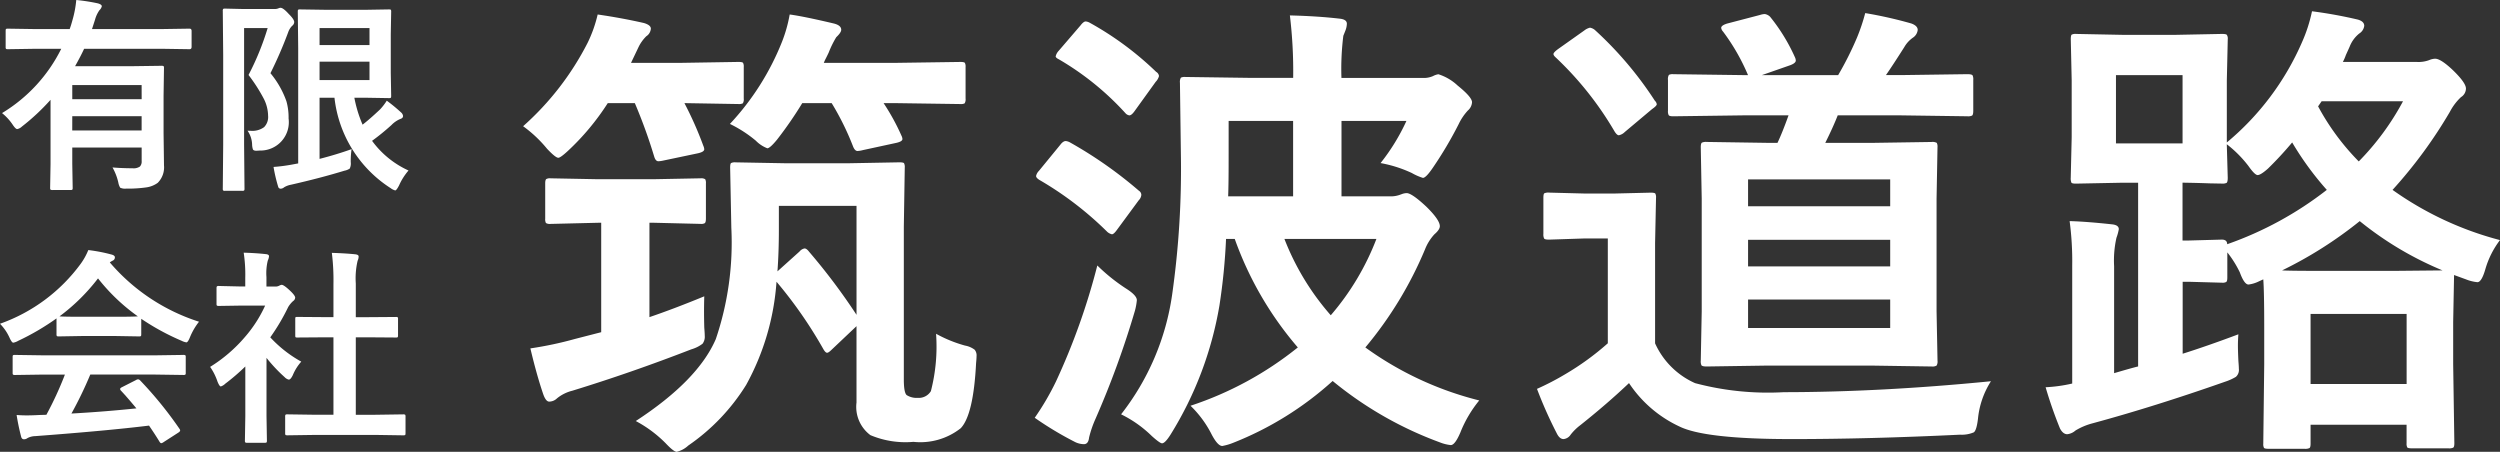 <svg xmlns="http://www.w3.org/2000/svg" width="166" height="30" viewBox="0 0 166 30">
  <rect x="0" y="0" width="166" height="30" fill="#333333" stroke="none"/>
  <g id="logo01" transform="translate(-363.465 -24.222)">
    <path id="パス_255242" data-name="パス 255242" d="M-13.4-4.269A10.359,10.359,0,0,0-9.468-8.538h-1.764l-1.777.027q-.109,0-.13-.027a.247.247,0,0,1-.021-.128V-9.721q0-.114.027-.134a.239.239,0,0,1,.123-.02l1.777.027h2.324q.089-.235.185-.592a7.006,7.006,0,0,0,.253-1.338,12.493,12.493,0,0,1,1.429.222q.267.074.267.195a.533.533,0,0,1-.157.262,1.977,1.977,0,0,0-.294.632l-.2.618h4.7L-.95-9.876q.137,0,.137.155v1.055q0,.155-.137.155l-1.777-.027H-7.95q-.212.464-.6,1.156H-4.8l1.982-.027a.253.253,0,0,1,.15.027.247.247,0,0,1,.021.128l-.027,1.828v2.494L-2.646-.8A1.453,1.453,0,0,1-3.062.362a1.672,1.672,0,0,1-.738.3A8.626,8.626,0,0,1-5.154.746a.77.77,0,0,1-.4-.061A1.021,1.021,0,0,1-5.681.329a3.7,3.7,0,0,0-.383-.988q.649.054,1.333.054A.739.739,0,0,0-4.245-.72a.488.488,0,0,0,.116-.37v-.894H-8.736V-.895l.027,1.58a.21.21,0,0,1-.027.134.239.239,0,0,1-.123.02h-1.176a.253.253,0,0,1-.15-.027.247.247,0,0,1-.021-.128l.027-1.58V-5.15a14.373,14.373,0,0,1-1.9,1.775.631.631,0,0,1-.314.168q-.1,0-.28-.262A3.467,3.467,0,0,0-13.4-4.269Zm4.662,1.156h4.607v-.948H-8.736Zm4.607-3.018H-8.736v.941h4.607ZM9.81-1.876a5.508,5.508,0,0,0-.055.867.766.766,0,0,1-.068.424.913.913,0,0,1-.349.141Q7.731.046,5.776.49a1.325,1.325,0,0,0-.444.168.384.384,0,0,1-.226.094A.167.167,0,0,1,4.936.618,10.068,10.068,0,0,1,4.628-.693,11.116,11.116,0,0,0,5.8-.841l.465-.087v-7.65l-.027-2.427q0-.108.027-.128a.239.239,0,0,1,.123-.02l1.812.027h2.475l1.613-.027q.109,0,.13.027a.228.228,0,0,1,.021.121l-.027,1.513v2.548l.027,1.533q0,.108-.027.128a.239.239,0,0,1-.123.02l-1.613-.027H9.994A8.376,8.376,0,0,0,10.541-3.5q.479-.37,1.162-1.015a3.776,3.776,0,0,0,.444-.578,11.136,11.136,0,0,1,.971.8.367.367,0,0,1,.109.215q0,.141-.171.195a1.754,1.754,0,0,0-.6.41A15.285,15.285,0,0,1,11.17-2.427a6.14,6.14,0,0,0,2.42,1.97,4.041,4.041,0,0,0-.629.995q-.171.329-.253.329A.874.874,0,0,1,12.4.712a8.2,8.2,0,0,1-3.726-6H7.684v4.06Q8.846-1.527,9.81-1.876ZM11-6.461V-7.684H7.684v1.223Zm0-3.455H7.684v1.129H11ZM2.9-3.1q.109.007.205.007A1.323,1.323,0,0,0,4-3.335a.956.956,0,0,0,.267-.753A2.575,2.575,0,0,0,3.992-5.2,10.89,10.89,0,0,0,2.967-6.8,17.757,17.757,0,0,0,4.238-9.916H2.673v7.737L2.7.739a.21.21,0,0,1-.027.134.239.239,0,0,1-.123.02H1.408A.208.208,0,0,1,1.282.87.216.216,0,0,1,1.258.739l.027-2.918V-8.115l-.027-2.924a.242.242,0,0,1,.027-.148.259.259,0,0,1,.13-.02L2.6-11.18H4.662a.691.691,0,0,0,.28-.04.345.345,0,0,1,.15-.04q.178,0,.547.41.362.356.362.538a.325.325,0,0,1-.137.249,1.127,1.127,0,0,0-.267.437A27.812,27.812,0,0,1,4.423-6.918a6.074,6.074,0,0,1,1.06,1.862,3.955,3.955,0,0,1,.144,1.143A1.883,1.883,0,0,1,3.712-1.782q-.171.013-.226.013-.178,0-.226-.087a1.105,1.105,0,0,1-.055-.323A1.685,1.685,0,0,0,2.9-3.1ZM-10.678,13.094l-1.853.027a.236.236,0,0,1-.144-.027.228.228,0,0,1-.021-.121V11.937q0-.108.027-.128a.28.28,0,0,1,.137-.02l1.853.027H-3.22l1.853-.027a.236.236,0,0,1,.144.027.228.228,0,0,1,.021.121v1.035a.2.2,0,0,1-.024.124.243.243,0,0,1-.14.024l-1.853-.027H-7.54a26.048,26.048,0,0,1-1.251,2.588q2.188-.121,4.313-.343-.643-.773-1.019-1.17a.189.189,0,0,1-.062-.114q0-.067.144-.134l.9-.457a.34.34,0,0,1,.15-.054.226.226,0,0,1,.144.081,25.47,25.47,0,0,1,2.6,3.2.211.211,0,0,1,.048.114q0,.067-.116.141l-.971.625a.426.426,0,0,1-.164.081q-.055,0-.116-.094-.28-.464-.7-1.076-2.714.336-7.561.7a1.154,1.154,0,0,0-.506.128.376.376,0,0,1-.239.081q-.15,0-.191-.195a14.208,14.208,0,0,1-.294-1.418q.321.027.677.027t.848-.027l.451-.013a22.957,22.957,0,0,0,1.23-2.669ZM-.321,9.584a4.3,4.3,0,0,0-.6,1.029q-.137.343-.239.343a1.108,1.108,0,0,1-.321-.108A15.87,15.87,0,0,1-4.156,9.39v1.022q0,.108-.027.128a.239.239,0,0,1-.123.02l-1.586-.027H-8.046l-1.586.027q-.109,0-.13-.027a.228.228,0,0,1-.021-.121V9.363a16.269,16.269,0,0,1-2.536,1.486,1.018,1.018,0,0,1-.335.128q-.1,0-.253-.343a3.2,3.2,0,0,0-.629-.914,11.333,11.333,0,0,0,5.373-4,4.275,4.275,0,0,0,.492-.894,10.742,10.742,0,0,1,1.511.289q.253.061.253.188a.23.23,0,0,1-.137.222,1.131,1.131,0,0,0-.2.121A12.99,12.99,0,0,0-.321,9.584Zm-9.263-.356q.246.027,1.538.027h2.153q1.2,0,1.511-.027A12.734,12.734,0,0,1-7.027,6.707,12.871,12.871,0,0,1-9.584,9.228ZM7.431,17.1l-1.88.027q-.109,0-.13-.027a.228.228,0,0,1-.021-.121V15.89a.216.216,0,0,1,.024-.131.208.208,0,0,1,.126-.024l1.88.027H8.606V10.62H7.978l-1.764.013a.217.217,0,0,1-.123-.02q-.021-.02-.021-.121V9.4q0-.1.027-.121a.284.284,0,0,1,.116-.013l1.764.013h.629V7.09A14.907,14.907,0,0,0,8.5,5.013q.9.027,1.552.094.226.027.226.141a.656.656,0,0,1-.068.289A5.144,5.144,0,0,0,10.09,7.05V9.282h.882l1.764-.013a.256.256,0,0,1,.137.02.19.19,0,0,1,.021.114v1.089q0,.108-.034.128a.311.311,0,0,1-.123.013l-1.764-.013H10.09v5.143h1.271l1.866-.027a.236.236,0,0,1,.144.027.247.247,0,0,1,.021.128v1.089q0,.108-.027.128a.28.28,0,0,1-.137.02L11.361,17.1ZM.417,12.583a9.817,9.817,0,0,0,2.3-1.97,8.615,8.615,0,0,0,1.354-2.1H2.488L1,8.536a.219.219,0,0,1-.137-.027.228.228,0,0,1-.021-.121V7.366q0-.108.034-.134A.217.217,0,0,1,1,7.211l1.483.034h.267V6.68A9.69,9.69,0,0,0,2.646,5q.752.02,1.456.094.226.02.226.141a.851.851,0,0,1-.082.289,3.542,3.542,0,0,0-.089,1.1v.625h.588a.5.5,0,0,0,.267-.061.427.427,0,0,1,.157-.054q.137,0,.52.356t.376.5a.294.294,0,0,1-.137.222,1.743,1.743,0,0,0-.328.4,13.758,13.758,0,0,1-1.189,2.01,8.232,8.232,0,0,0,2.058,1.613,3.193,3.193,0,0,0-.561.894q-.144.3-.267.3a.556.556,0,0,1-.28-.168,10.2,10.2,0,0,1-1.2-1.277V15.85l.027,1.62a.21.21,0,0,1-.027.134.328.328,0,0,1-.144.02H2.892a.236.236,0,0,1-.144-.027.247.247,0,0,1-.021-.128l.027-1.62V12.556A13.847,13.847,0,0,1,1.422,13.7a.751.751,0,0,1-.294.182q-.089,0-.219-.316A3.8,3.8,0,0,0,.417,12.583Z" transform="translate(377 36)" fill="#fff"/>
    <path id="パス_255243" data-name="パス 255243" d="M-57.884.178q4.125-2.689,5.313-5.439a19.946,19.946,0,0,0,1.031-7.405l-.078-3.979q0-.261.063-.307a.592.592,0,0,1,.3-.046l3.328.061h4.156L-40.384-17q.266,0,.313.061a.565.565,0,0,1,.047.292l-.062,3.918v10.14q0,.876.188,1.045a1.228,1.228,0,0,0,.734.184.939.939,0,0,0,.875-.446,11.872,11.872,0,0,0,.344-3.81,8.7,8.7,0,0,0,1.922.784,1.491,1.491,0,0,1,.641.277.593.593,0,0,1,.125.43q0,.138-.031.461Q-35.462-.237-36.306.655a4.334,4.334,0,0,1-3.141.906,5.99,5.99,0,0,1-2.859-.446,2.341,2.341,0,0,1-.922-2.166v-5.07L-44.9-4.538q-.187.184-.281.184-.109,0-.25-.246a29.07,29.07,0,0,0-3.109-4.471,16.537,16.537,0,0,1-2.016,6.852A13.537,13.537,0,0,1-54.4,1.807a1.708,1.708,0,0,1-.766.415q-.2,0-.734-.568A8.208,8.208,0,0,0-57.884.178Zm11.516-11.231a40.875,40.875,0,0,1,3.141,4.179V-14.11h-5.156v1.6q0,1.475-.094,2.75l1.469-1.321a.557.557,0,0,1,.328-.2Q-46.541-11.283-46.369-11.053Zm-14-4.824h3.609l3.172-.061a.5.5,0,0,1,.313.061.522.522,0,0,1,.047.277v2.335q0,.246-.078.307a.5.5,0,0,1-.281.046l-3.172-.077h-.219V-6.72q1.625-.553,3.641-1.383-.016.522-.016,1t.016,1.075q.031.4.031.538a.768.768,0,0,1-.148.538,2.262,2.262,0,0,1-.742.369q-4,1.552-7.906,2.75a2.6,2.6,0,0,0-1.016.507.747.747,0,0,1-.516.215q-.219,0-.391-.476-.437-1.275-.859-3.057a24.229,24.229,0,0,0,2.969-.63l1.734-.446v-7.267h-.187l-3.172.077a.5.5,0,0,1-.312-.061.565.565,0,0,1-.047-.292V-15.6q0-.246.078-.292a.5.5,0,0,1,.281-.046Zm-5-3.518a18.845,18.845,0,0,0,4.281-5.531,8.735,8.735,0,0,0,.672-1.89q1.594.23,3.078.568.453.138.453.369a.648.648,0,0,1-.3.507,2.625,2.625,0,0,0-.547.784l-.469.983h3.359l3.766-.061q.266,0,.313.061a.522.522,0,0,1,.047.277v2.089a.515.515,0,0,1-.062.323.592.592,0,0,1-.3.046l-3.578-.061A23.521,23.521,0,0,1-53.4-18.1a.689.689,0,0,1,.063.23q0,.184-.453.277l-2.266.476a1.754,1.754,0,0,1-.328.046q-.187,0-.281-.323a34.374,34.374,0,0,0-1.281-3.534h-1.8a16.4,16.4,0,0,1-2.656,3.18q-.484.446-.625.446-.187,0-.75-.6A8.446,8.446,0,0,0-65.369-19.4Zm13.734-.154a17.3,17.3,0,0,0,3.453-5.439,9.293,9.293,0,0,0,.516-1.828q.922.123,2.938.6.484.123.484.415,0,.184-.328.492a6.375,6.375,0,0,0-.5,1.014q-.063.138-.187.384a2.742,2.742,0,0,0-.141.307h4.766l4.3-.061q.25,0,.3.061a.522.522,0,0,1,.047.277v2.089a.515.515,0,0,1-.062.323.546.546,0,0,1-.281.046l-4.3-.061h-.8a14.527,14.527,0,0,1,1.188,2.166.574.574,0,0,1,.063.215q0,.169-.422.261l-2.2.476a1.732,1.732,0,0,1-.359.061q-.187,0-.312-.338a17.912,17.912,0,0,0-1.406-2.842h-1.953A25.579,25.579,0,0,1-48.509-18.5q-.469.568-.641.568a2.158,2.158,0,0,1-.766-.507A8.4,8.4,0,0,0-51.634-19.549ZM-1.878-1.189A7.994,7.994,0,0,0-3.128.931q-.359.845-.641.845A2.745,2.745,0,0,1-4.5,1.592,24.465,24.465,0,0,1-11.612-2.48a21.7,21.7,0,0,1-6.594,4.1,3.687,3.687,0,0,1-.734.215q-.3,0-.7-.753A7.091,7.091,0,0,0-21.05-.836a22.671,22.671,0,0,0,7.125-3.872,22.724,22.724,0,0,1-4.188-7.206h-.578A40.228,40.228,0,0,1-19.128-7.5a23.689,23.689,0,0,1-3.234,8.558q-.375.6-.578.6-.141,0-.672-.476A7.813,7.813,0,0,0-25.659-.267a16.729,16.729,0,0,0,3.391-7.959,59.308,59.308,0,0,0,.578-9.357l-.062-4.7a.552.552,0,0,1,.063-.338.592.592,0,0,1,.3-.046l4.406.061h2.75a30.888,30.888,0,0,0-.219-4.148q1.859.046,3.3.215.484.046.484.338a1.36,1.36,0,0,1-.094.446q-.109.277-.141.353a17.816,17.816,0,0,0-.125,2.8h5.406a1.538,1.538,0,0,0,.672-.123,1.113,1.113,0,0,1,.359-.123,3.323,3.323,0,0,1,1.281.753q.953.768.953,1.106a.792.792,0,0,1-.281.553,3.654,3.654,0,0,0-.609.906,25.622,25.622,0,0,1-1.7,2.873q-.469.691-.672.691a3.62,3.62,0,0,1-.734-.323,8.436,8.436,0,0,0-2.078-.661,13.5,13.5,0,0,0,1.719-2.8h-4.312v5.009h3.2a1.785,1.785,0,0,0,.734-.123q.047-.015.125-.046a1.11,1.11,0,0,1,.266-.046q.344,0,1.313.906.891.876.891,1.291,0,.23-.359.538a3.194,3.194,0,0,0-.625,1A25.4,25.4,0,0,1-9.441-4.707,21.948,21.948,0,0,0-1.878-1.189ZM-18.519-17.168q0,1.613-.031,2.428h4.313v-5.009h-4.281Zm9.813,5.254h-6.109a17,17,0,0,0,3.078,5.07A17.169,17.169,0,0,0-8.706-11.913ZM-31.394-.037a17.625,17.625,0,0,0,1.406-2.4,44.18,44.18,0,0,0,2.75-7.713,12.107,12.107,0,0,0,1.891,1.521q.734.461.734.784a4.156,4.156,0,0,1-.125.691A60.01,60.01,0,0,1-27.362.04a7.1,7.1,0,0,0-.422,1.229q-.047.446-.344.446a1.376,1.376,0,0,1-.609-.154A22.471,22.471,0,0,1-31.394-.037ZM-29.05-18.32a27.988,27.988,0,0,1,4.578,3.211.324.324,0,0,1,.156.277.579.579,0,0,1-.172.353l-1.437,1.951q-.219.307-.344.307a.722.722,0,0,1-.3-.154,22.311,22.311,0,0,0-4.516-3.457q-.219-.138-.219-.261a.684.684,0,0,1,.188-.338l1.422-1.736q.188-.246.359-.246A.728.728,0,0,1-29.05-18.32Zm1.344-7.928a20.892,20.892,0,0,1,4.375,3.242.371.371,0,0,1,.188.277.857.857,0,0,1-.219.384l-1.406,1.951q-.2.277-.344.277a.429.429,0,0,1-.266-.154,18.652,18.652,0,0,0-4.406-3.564q-.219-.108-.219-.2a.8.8,0,0,1,.2-.369l1.453-1.69q.2-.261.344-.261A.751.751,0,0,1-27.706-26.248Zm43.319,6.13L11-20.056q-.25,0-.3-.077a.565.565,0,0,1-.047-.292v-2.043a.552.552,0,0,1,.063-.338A.546.546,0,0,1,11-22.852l4.609.061h.359a13.653,13.653,0,0,0-1.656-2.888.448.448,0,0,1-.125-.246q0-.169.406-.292l2.172-.568a1.175,1.175,0,0,1,.313-.061.63.63,0,0,1,.359.184,12.131,12.131,0,0,1,1.641,2.673.587.587,0,0,1,.063.23q0,.169-.359.307l-1.891.661h5.063a21.57,21.57,0,0,0,1.25-2.489,12.723,12.723,0,0,0,.547-1.629,27.841,27.841,0,0,1,3.063.691q.422.154.422.43a.706.706,0,0,1-.312.507,1.945,1.945,0,0,0-.578.63q-.8,1.26-1.219,1.859h1.016l4.391-.061q.281,0,.344.077a.611.611,0,0,1,.047.307v2.043q0,.261-.078.323a.64.64,0,0,1-.312.046l-4.391-.061H21.925q-.3.768-.828,1.828h3.031l4.031-.061a.578.578,0,0,1,.344.061A.565.565,0,0,1,28.55-18l-.062,3.411V-7.1l.063,3.273a.515.515,0,0,1-.062.323.539.539,0,0,1-.328.061l-4.031-.061H17.284l-4.062.061q-.281,0-.344-.077a.611.611,0,0,1-.047-.307L12.894-7.1v-7.482L12.831-18q0-.261.078-.307a.64.64,0,0,1,.313-.046l4.062.061h.641q.328-.691.734-1.828ZM25.409-6v-1.89H15.972V-6Zm-9.437-9.864v1.782h9.437v-1.782Zm0,5.777h9.437v-1.767H15.972ZM32.1-2.464A5.625,5.625,0,0,0,31.238.025q-.094.784-.281.906a2.037,2.037,0,0,1-.906.154q-6.063.292-11.187.292-5.781,0-7.469-.845A8.129,8.129,0,0,1,8.066-2.341Q6.628-.974,4.831.455a3.433,3.433,0,0,0-.641.63.635.635,0,0,1-.469.292q-.266,0-.453-.384a28.109,28.109,0,0,1-1.312-2.95,17.66,17.66,0,0,0,1.891-.983A17.877,17.877,0,0,0,6.659-4.984v-6.96H5.1l-2.344.077q-.281,0-.328-.077a.611.611,0,0,1-.047-.307v-2.4q0-.246.063-.292a.64.64,0,0,1,.313-.046l2.344.061H7.113L9.5-14.986q.266,0,.313.061a.522.522,0,0,1,.047.277l-.062,3v6.668a5.25,5.25,0,0,0,2.656,2.643,18.826,18.826,0,0,0,5.891.6Q24.8-1.742,32.1-2.464ZM5.8-25.787a24.1,24.1,0,0,1,3.984,4.7.389.389,0,0,1,.125.23q0,.108-.312.323L7.784-19.011a.788.788,0,0,1-.391.215q-.125,0-.281-.246a21.973,21.973,0,0,0-3.906-4.916q-.156-.138-.156-.23,0-.108.313-.338L5.1-25.756a.974.974,0,0,1,.375-.184A.684.684,0,0,1,5.8-25.787Zm60.1,13.95a5.858,5.858,0,0,0-.969,1.92q-.25.876-.531.876a2.726,2.726,0,0,1-.75-.184l-.8-.292L62.791-6.4v2.8l.078,5.254q0,.246-.078.292a.64.64,0,0,1-.312.046H60.072q-.281,0-.328-.061a.522.522,0,0,1-.047-.277V.424H53.322v1.26q0,.246-.078.292a.64.64,0,0,1-.312.046H50.541q-.266,0-.312-.061a.522.522,0,0,1-.047-.277L50.244-3.6V-6.029q0-2.381-.062-3.2L49.9-9.1a2.165,2.165,0,0,1-.7.215q-.281,0-.578-.814a7.077,7.077,0,0,0-.828-1.321v1.675q0,.246-.078.292a.5.5,0,0,1-.281.046l-2.2-.061h-.406v4.778q1.656-.522,3.7-1.291-.031.369-.031.768,0,.338.031,1,.031.384.031.522a.609.609,0,0,1-.2.538,3.538,3.538,0,0,1-.719.323Q42.978-.79,38.838.332a4.25,4.25,0,0,0-1.125.476,1,1,0,0,1-.547.246q-.281,0-.484-.384a28.351,28.351,0,0,1-.953-2.735,9.989,9.989,0,0,0,1.766-.246v-7.836a20.075,20.075,0,0,0-.172-2.95q1.125.031,2.813.215.453.046.453.323a3.13,3.13,0,0,1-.156.568,6.871,6.871,0,0,0-.156,1.89V-3q1.2-.353,1.594-.446v-12.2H40.838l-3.094.061q-.25,0-.3-.061a.716.716,0,0,1-.047-.323l.063-2.7v-3.764L37.4-25.172q0-.261.063-.307a.546.546,0,0,1,.281-.046l3.094.061h3.531l3.063-.061q.281,0,.328.061a.445.445,0,0,1,.063.292l-.062,2.735v4.118a17.967,17.967,0,0,0,4.984-6.637,10.1,10.1,0,0,0,.672-2.074,30.073,30.073,0,0,1,3.047.553q.422.123.422.415a.7.7,0,0,1-.328.507,2.085,2.085,0,0,0-.641.876q-.047.108-.25.553a3.551,3.551,0,0,1-.2.461h4.906a2.018,2.018,0,0,0,.828-.123,1.115,1.115,0,0,1,.391-.092q.375,0,1.172.753.875.845.875,1.229a.678.678,0,0,1-.328.568,3.646,3.646,0,0,0-.734.968,31,31,0,0,1-3.812,5.193A21.786,21.786,0,0,0,65.9-11.836ZM50.494-16.584q-.484.43-.687.43-.187,0-.609-.6A7.835,7.835,0,0,0,47.759-18.2l.063,2.228q0,.277-.078.338a.64.64,0,0,1-.312.046l-.812-.015q-.813-.031-1.8-.046v3.841h.406l2.2-.061q.359,0,.359.307A23.215,23.215,0,0,0,54.4-15.17a19.994,19.994,0,0,1-2.3-3.15A23.33,23.33,0,0,1,50.494-16.584Zm2.828,9.649V-2.28H59.7V-6.935Zm-8.5-11.323v-4.532H40.4v4.532Zm6.609,8.435q.547.031,2.656.031h4.828l3.172-.031a22.138,22.138,0,0,1-5.5-3.273A27.231,27.231,0,0,1,51.431-9.824Zm2.391-10.893a15.936,15.936,0,0,0,2.7,3.657,17.345,17.345,0,0,0,2.938-3.995H54.056Z" transform="translate(463.565 52)" fill="#fff"/>
  </g>
</svg>
